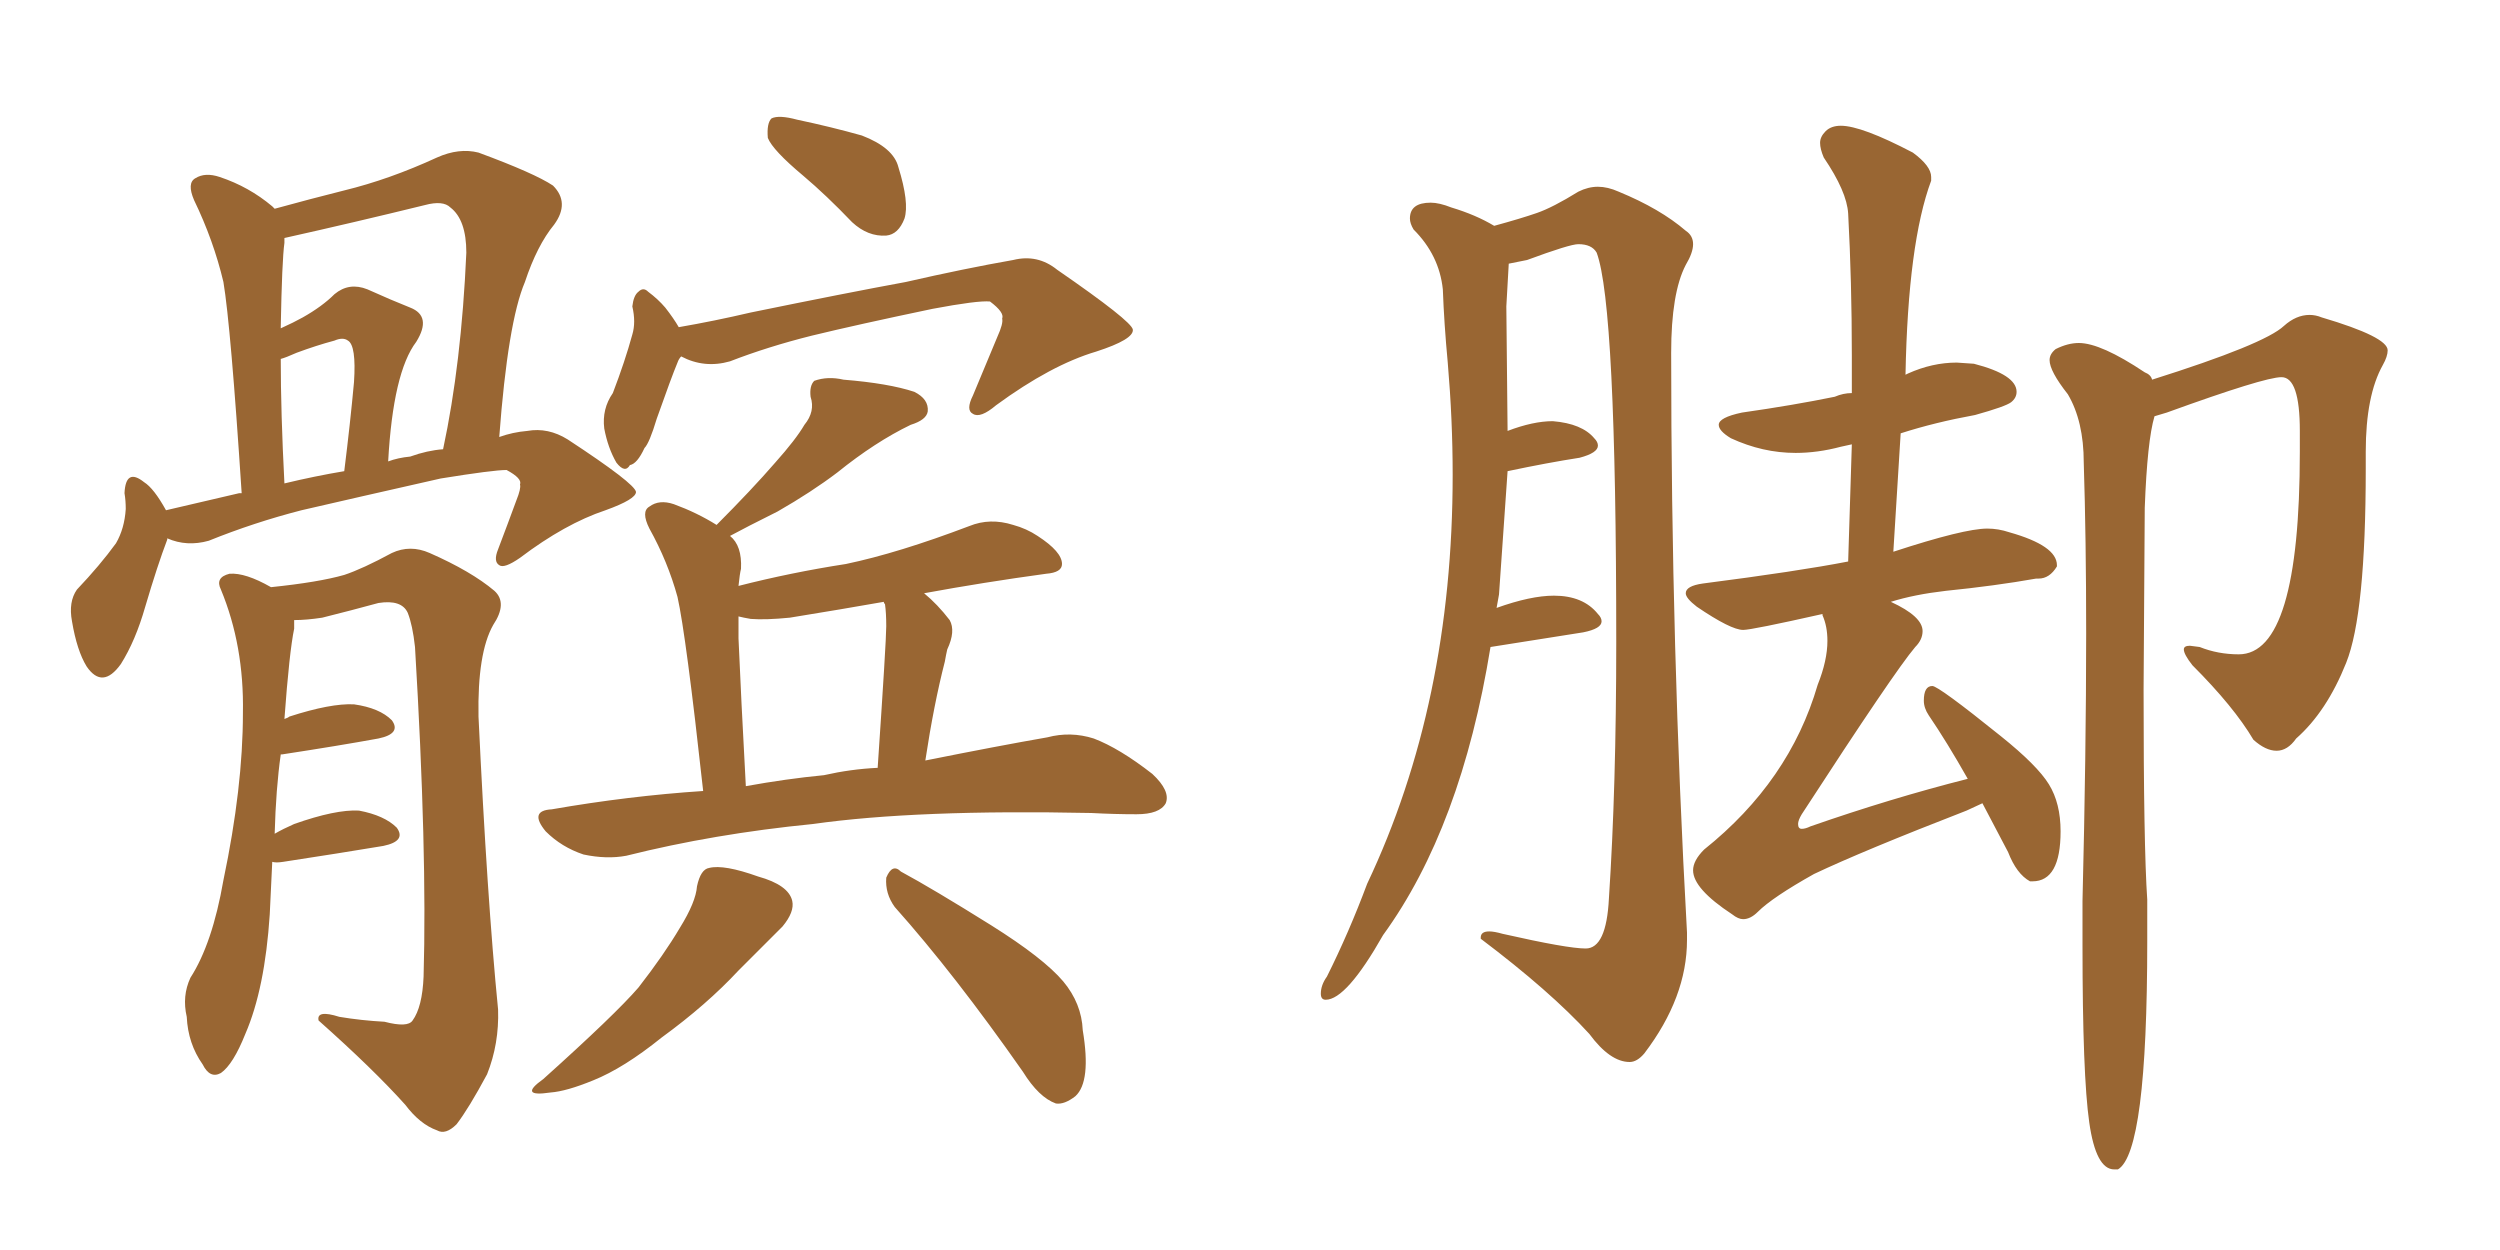 <svg xmlns="http://www.w3.org/2000/svg" xmlns:xlink="http://www.w3.org/1999/xlink" width="300" height="150"><path fill="#996633" padding="10" d="M96.39 21.09L96.39 21.09Q92.72 18.02 92.14 16.55L92.14 16.55Q91.99 14.79 92.58 14.21L92.58 14.21Q93.46 13.77 95.65 14.36L95.65 14.36Q99.76 15.23 103.42 16.26L103.42 16.26Q107.23 17.72 107.81 20.07L107.81 20.07Q109.13 24.32 108.54 26.22L108.54 26.22Q107.81 28.13 106.35 28.27L106.35 28.27Q104.15 28.42 102.25 26.66L102.25 26.66Q99.17 23.44 96.39 21.09ZM81.74 42.77L81.74 42.77Q81.45 43.07 81.30 43.51L81.30 43.51Q80.57 45.26 78.81 50.24L78.81 50.24Q77.93 53.17 77.34 53.76L77.34 53.76Q76.46 55.66 75.59 55.81L75.59 55.81Q75 56.84 73.97 55.52L73.97 55.52Q72.95 53.76 72.51 51.42L72.51 51.42Q72.22 49.07 73.54 47.17L73.54 47.17Q75 43.36 75.88 40.14L75.88 40.14Q76.32 38.67 75.88 36.77L75.88 36.77Q76.03 35.45 76.61 35.01L76.61 35.01Q77.20 34.42 77.78 35.01L77.78 35.01Q78.96 35.89 79.83 36.91L79.83 36.91Q80.86 38.23 81.45 39.26L81.45 39.26Q85.69 38.53 90.09 37.50L90.09 37.50Q101.51 35.16 108.69 33.84L108.69 33.84Q115.72 32.23 121.58 31.20L121.58 31.20Q124.51 30.47 126.86 32.37L126.86 32.37Q135.79 38.53 135.94 39.55L135.94 39.55Q136.08 40.72 131.54 42.19L131.54 42.19Q126.12 43.80 119.53 48.63L119.53 48.63Q117.63 50.24 116.75 49.66L116.75 49.66Q115.87 49.22 116.75 47.46L116.75 47.46Q118.21 43.95 119.68 40.43L119.68 40.43Q120.41 38.82 120.26 38.23L120.26 38.23Q120.56 37.50 118.80 36.18L118.80 36.18Q117.33 36.04 111.91 37.06L111.91 37.06Q102.83 38.96 97.41 40.28L97.41 40.28Q92.14 41.60 87.60 43.36L87.60 43.36Q84.52 44.24 81.74 42.77ZM107.37 108.84L107.37 108.84Q106.20 107.23 106.35 105.32L106.35 105.32Q107.08 103.56 108.11 104.59L108.11 104.59Q111.91 106.64 118.95 111.04L118.95 111.04Q125.24 114.99 127.59 117.77L127.59 117.77Q129.79 120.41 129.93 123.63L129.93 123.63Q130.96 129.79 129.05 131.54L129.05 131.54Q127.73 132.57 126.71 132.42L126.71 132.42Q124.66 131.69 122.75 128.61L122.75 128.61Q114.55 116.89 107.37 108.84ZM83.64 106.35L83.64 106.35Q84.08 104.30 85.11 104.15L85.11 104.15Q86.87 103.71 90.97 105.18L90.97 105.18Q94.63 106.20 95.07 108.11L95.07 108.11Q95.36 109.42 93.90 111.18L93.90 111.18Q92.29 112.79 88.62 116.46L88.62 116.46Q84.81 120.56 79.39 124.51L79.39 124.51Q74.85 128.17 71.19 129.64L71.19 129.64Q67.97 130.96 66.06 131.10L66.06 131.10Q62.11 131.69 65.19 129.49L65.19 129.49Q73.83 121.73 76.61 118.51L76.61 118.51Q79.69 114.55 81.59 111.33L81.59 111.33Q83.50 108.25 83.64 106.35ZM84.38 94.92L84.38 94.92Q82.32 76.17 81.30 71.63L81.30 71.63Q80.13 67.38 77.93 63.43L77.93 63.43Q76.90 61.38 77.93 60.79L77.93 60.79Q79.10 59.91 80.86 60.50L80.86 60.50Q83.64 61.52 85.99 62.99L85.99 62.99Q90.23 58.74 93.02 55.52L93.02 55.52Q95.51 52.73 96.53 50.98L96.53 50.98Q97.85 49.37 97.27 47.61L97.27 47.61Q97.12 46.29 97.71 45.70L97.71 45.70Q99.32 45.12 101.22 45.56L101.22 45.56Q106.64 46.00 109.72 47.02L109.72 47.02Q111.47 47.90 111.33 49.37L111.33 49.37Q111.18 50.39 109.28 50.98L109.28 50.98Q105.03 53.03 100.49 56.69L100.49 56.69Q97.41 59.03 93.31 61.38L93.31 61.38Q89.50 63.28 87.60 64.31L87.60 64.31Q89.06 65.48 88.92 68.26L88.92 68.26Q88.77 68.85 88.62 70.31L88.62 70.31Q94.92 68.70 101.51 67.68L101.51 67.68Q107.81 66.36 116.31 63.13L116.31 63.13Q118.80 62.11 121.58 62.99L121.58 62.99Q123.19 63.43 124.51 64.31L124.51 64.31Q127.44 66.21 127.44 67.68L127.44 67.68Q127.44 68.70 125.54 68.85L125.54 68.85Q118.07 69.87 110.89 71.19L110.89 71.19Q112.50 72.51 113.96 74.41L113.96 74.41Q114.70 75.73 113.67 77.93L113.67 77.93Q113.53 78.52 113.38 79.39L113.38 79.39Q112.06 84.52 111.04 91.26L111.04 91.26Q119.82 89.50 125.68 88.48L125.68 88.48Q128.47 87.74 131.25 88.62L131.25 88.62Q134.33 89.79 138.28 92.87L138.28 92.87Q140.48 94.92 139.89 96.39L139.89 96.39Q139.16 97.71 136.38 97.71L136.38 97.71Q133.74 97.71 130.96 97.56L130.96 97.56Q110.01 97.12 97.56 98.88L97.56 98.88Q85.69 100.05 75.15 102.69L75.15 102.69Q72.80 103.13 70.02 102.54L70.02 102.54Q67.38 101.66 65.48 99.76L65.48 99.76Q63.43 97.27 66.21 97.12L66.21 97.12Q75.44 95.51 84.38 94.92ZM98.88 93.02L98.88 93.02Q102.10 92.29 105.32 92.14L105.32 92.14Q106.35 76.90 106.35 75.15L106.35 75.15Q106.35 73.54 106.20 72.51L106.20 72.51Q106.05 72.36 106.05 72.22L106.05 72.22Q101.07 73.10 94.78 74.12L94.78 74.12Q91.85 74.41 90.09 74.27L90.09 74.27Q89.21 74.12 88.62 73.97L88.62 73.97Q88.62 75.15 88.62 76.61L88.62 76.61Q88.92 83.64 89.50 94.34L89.50 94.34Q94.34 93.46 98.88 93.02ZM32.67 103.42L32.67 103.42Q32.52 106.49 32.37 109.72L32.37 109.72Q31.79 118.65 29.44 124.07L29.44 124.07Q27.98 127.73 26.51 128.76L26.51 128.76Q25.20 129.49 24.32 127.73L24.32 127.73Q22.56 125.24 22.41 122.02L22.41 122.02Q21.83 119.53 22.85 117.33L22.85 117.33Q25.49 113.23 26.81 105.62L26.81 105.62Q29.15 94.48 29.15 85.55L29.15 85.55Q29.30 77.49 26.51 70.75L26.51 70.75Q25.78 69.29 27.54 68.85L27.54 68.85Q29.44 68.70 32.52 70.46L32.52 70.46Q38.23 69.87 41.31 68.99L41.31 68.99Q43.51 68.26 47.02 66.36L47.02 66.36Q49.22 65.33 51.56 66.36L51.56 66.36Q56.54 68.55 59.33 70.90L59.33 70.90Q60.94 72.36 59.18 75L59.18 75Q57.28 78.37 57.42 85.99L57.42 85.99Q58.45 107.81 59.77 121.14L59.77 121.14Q59.91 125.24 58.45 128.91L58.45 128.91Q56.25 133.01 54.79 134.91L54.79 134.91Q53.47 136.23 52.44 135.64L52.44 135.64Q50.39 134.91 48.63 132.57L48.63 132.57Q44.82 128.32 38.23 122.46L38.23 122.46Q37.94 121.14 40.72 122.02L40.72 122.02Q43.36 122.46 46.14 122.61L46.14 122.61Q48.93 123.34 49.51 122.46L49.51 122.46Q50.68 120.85 50.83 117.19L50.83 117.19Q51.27 102.25 49.80 77.64L49.80 77.64Q49.51 75 48.93 73.54L48.93 73.54Q48.19 71.92 45.41 72.36L45.41 72.36Q42.19 73.24 38.67 74.12L38.67 74.12Q36.77 74.41 35.30 74.41L35.30 74.41Q35.30 74.85 35.30 75.44L35.30 75.44Q34.72 78.22 34.13 86.28L34.13 86.28Q34.57 86.13 34.72 85.99L34.72 85.99Q39.70 84.38 42.48 84.52L42.48 84.52Q45.56 84.96 47.02 86.43L47.02 86.43Q48.19 88.04 45.41 88.62L45.41 88.62Q40.58 89.50 33.84 90.53L33.84 90.53Q33.84 90.53 33.69 90.53L33.69 90.53Q33.11 94.63 32.96 100.05L32.96 100.05Q33.98 99.46 35.30 98.88L35.30 98.88Q40.28 97.12 43.07 97.27L43.07 97.27Q46.14 97.85 47.61 99.32L47.61 99.32Q48.78 100.93 46.00 101.51L46.00 101.51Q40.72 102.39 33.98 103.42L33.98 103.42Q33.11 103.56 32.67 103.42ZM19.92 61.23L19.92 61.23Q24.32 60.21 28.71 59.18L28.71 59.18Q28.86 59.18 29.00 59.18L29.00 59.18Q27.69 39.11 26.81 33.84L26.81 33.84Q25.63 28.86 23.29 24.02L23.29 24.02Q22.41 21.97 23.44 21.39L23.44 21.39Q24.61 20.65 26.37 21.24L26.37 21.24Q29.88 22.41 32.67 24.76L32.67 24.76Q32.81 24.90 32.96 25.05L32.96 25.05Q37.21 23.88 41.31 22.85L41.31 22.85Q46.73 21.53 52.44 18.90L52.44 18.90Q55.08 17.72 57.42 18.31L57.42 18.31Q64.16 20.80 66.36 22.27L66.36 22.27Q68.41 24.32 66.50 26.95L66.50 26.95Q64.45 29.44 62.99 33.84L62.99 33.84Q60.94 38.67 59.91 52.44L59.91 52.44Q61.52 51.86 63.28 51.71L63.28 51.71Q65.77 51.27 68.12 52.73L68.12 52.73Q76.17 58.01 76.32 59.03L76.32 59.03Q76.32 59.91 72.66 61.23L72.66 61.23Q67.82 62.84 62.40 66.94L62.40 66.94Q60.50 68.26 59.91 67.82L59.91 67.82Q59.18 67.38 59.77 65.92L59.77 65.92Q60.94 62.84 61.96 60.06L61.96 60.06Q62.55 58.59 62.40 58.15L62.40 58.15Q62.70 57.42 60.79 56.40L60.79 56.40Q59.18 56.40 52.88 57.42L52.88 57.42Q42.48 59.77 36.18 61.23L36.18 61.23Q30.47 62.70 25.05 64.89L25.05 64.89Q22.41 65.63 20.07 64.60L20.07 64.60Q20.07 64.60 20.07 64.75L20.07 64.75Q18.90 67.82 17.43 72.80L17.43 72.80Q16.26 76.90 14.50 79.69L14.50 79.69Q12.30 82.76 10.40 79.98L10.40 79.98Q9.23 78.08 8.64 74.56L8.64 74.56Q8.20 72.22 9.23 70.75L9.23 70.75Q12.01 67.82 13.92 65.19L13.92 65.19Q14.94 63.43 15.09 61.08L15.09 61.08Q15.09 60.06 14.94 59.18L14.94 59.18Q15.09 56.10 17.29 57.86L17.29 57.86Q18.46 58.59 19.92 61.23ZM49.22 54.79L49.22 54.79Q51.27 54.05 53.17 53.91L53.17 53.91Q55.37 43.65 55.96 30.32L55.96 30.32Q55.96 26.37 54.05 24.90L54.05 24.90Q53.17 24.02 50.98 24.61L50.98 24.61Q42.63 26.66 34.13 28.56L34.13 28.56Q34.13 28.71 34.13 29.15L34.13 29.15Q33.84 31.20 33.69 39.26L33.69 39.26Q33.69 39.26 33.69 39.40L33.69 39.40Q35.30 38.67 36.33 38.09L36.33 38.09Q38.67 36.77 40.14 35.30L40.14 35.30Q41.89 33.84 44.09 34.72L44.09 34.72Q47.02 36.04 49.22 36.91L49.22 36.91Q51.86 37.94 49.95 41.02L49.95 41.02Q47.17 44.68 46.58 55.37L46.58 55.37Q47.75 54.93 49.22 54.79ZM34.13 58.01L34.13 58.01L34.13 58.01Q37.79 57.13 41.31 56.54L41.31 56.54Q42.04 50.68 42.48 45.85L42.48 45.85Q42.77 41.46 41.75 40.87L41.75 40.87Q41.16 40.43 40.14 40.87L40.14 40.87Q37.94 41.46 35.60 42.33L35.60 42.33Q34.28 42.92 33.69 43.07L33.69 43.07Q33.69 49.51 34.13 58.01ZM209.18 110.30L209.18 110.30Q208.59 110.30 207.86 109.72L207.86 109.72Q203.17 106.64 203.17 104.44L203.17 104.44Q203.17 103.27 204.49 101.95L204.49 101.95Q214.75 93.75 218.12 82.18L218.12 82.18Q219.29 79.25 219.29 76.90L219.29 76.90Q219.29 75.15 218.70 73.83L218.70 73.83L218.70 73.68Q210.21 75.59 209.18 75.59L209.18 75.59Q207.71 75.59 203.61 72.80L203.61 72.80Q202.29 71.78 202.29 71.19L202.29 71.19Q202.29 70.31 204.35 70.02L204.35 70.02Q215.77 68.55 221.78 67.38L221.78 67.38L222.22 53.32L220.90 53.61Q218.12 54.35 215.48 54.35L215.48 54.35Q211.52 54.35 207.71 52.59L207.71 52.59Q206.25 51.71 206.25 50.98L206.25 50.98Q206.25 50.10 209.03 49.51L209.03 49.51Q215.19 48.63 220.17 47.61L220.17 47.61Q221.19 47.17 222.22 47.17L222.22 47.17L222.22 42.63Q222.22 33.84 221.78 25.63L221.78 25.63Q221.63 23.00 218.85 18.90L218.85 18.90Q218.41 17.87 218.41 17.14L218.41 17.14Q218.41 16.41 219.07 15.75Q219.73 15.09 220.90 15.09L220.90 15.09Q223.39 15.09 229.54 18.31L229.54 18.31Q231.74 19.92 231.74 21.24L231.74 21.24L231.74 21.68Q228.96 29.15 228.66 44.97L228.66 44.97L228.96 44.82Q231.88 43.51 234.81 43.51L234.81 43.51L236.87 43.65Q241.99 44.97 241.99 47.02L241.99 47.02Q241.99 47.75 241.33 48.27Q240.67 48.78 237.01 49.80L237.01 49.80Q232.18 50.68 228.08 52.00L228.08 52.00L227.20 66.21Q235.69 63.43 238.48 63.43L238.48 63.43Q239.79 63.43 241.11 63.87L241.11 63.87Q246.83 65.48 246.83 67.82L246.83 67.82L246.83 67.97Q245.95 69.43 244.63 69.43L244.63 69.43L244.34 69.43Q239.36 70.31 233.50 70.90L233.50 70.90Q229.69 71.34 226.90 72.22L226.90 72.22Q230.71 73.97 230.71 75.73L230.71 75.73Q230.71 76.76 229.83 77.64L229.83 77.64Q227.34 80.57 216.21 97.71L216.21 97.71Q215.77 98.44 215.77 98.88L215.77 98.88Q215.77 99.46 216.21 99.46L216.21 99.46Q216.65 99.46 217.24 99.17L217.24 99.17Q226.90 95.80 236.13 93.46L236.13 93.46Q233.64 89.06 231.45 85.84L231.45 85.84Q230.86 84.96 230.86 84.08L230.86 84.08Q230.86 82.32 231.88 82.32L231.88 82.32Q232.62 82.32 240.09 88.33L240.09 88.33Q244.48 91.85 245.87 94.12Q247.27 96.39 247.27 99.76L247.27 99.76Q247.27 105.76 243.90 105.76L243.90 105.76L243.60 105.76Q241.99 104.88 240.97 102.25L240.97 102.25L237.89 96.39L235.99 97.27Q223.54 102.10 217.68 104.88L217.68 104.88Q212.70 107.67 210.94 109.42L210.94 109.42Q210.06 110.30 209.18 110.30ZM254.15 140.33L254.15 140.33L253.71 140.33Q251.51 140.33 250.71 134.69Q249.90 129.05 249.90 113.53L249.90 113.53L249.90 108.11Q250.34 90.23 250.34 76.03L250.34 76.03Q250.34 64.60 250.05 55.52L250.05 55.52Q250.05 50.54 248.14 47.31L248.14 47.31Q245.95 44.53 245.95 43.21L245.95 43.21Q245.95 42.48 246.68 41.89L246.68 41.89Q248.14 41.16 249.46 41.16L249.46 41.16Q252.10 41.16 257.37 44.68L257.37 44.68Q258.11 44.97 258.25 45.56L258.25 45.56Q271.73 41.31 274.07 39.11L274.07 39.11Q275.54 37.79 277.15 37.79L277.15 37.79Q277.88 37.79 278.61 38.09L278.61 38.09Q286.52 40.43 286.52 42.04L286.52 42.04Q286.52 42.77 285.94 43.80L285.94 43.80Q283.89 47.46 283.89 54.20L283.89 54.20L283.89 56.25Q283.89 73.68 281.54 79.54Q279.20 85.40 275.54 88.62L275.54 88.62Q274.51 90.09 273.19 90.09L273.19 90.09Q271.88 90.09 270.41 88.77L270.41 88.77Q268.07 84.81 263.09 79.83L263.09 79.83Q262.06 78.52 262.06 77.93L262.06 77.93Q262.06 77.49 262.79 77.49L262.79 77.49L263.96 77.64Q266.16 78.52 268.65 78.52L268.65 78.52Q275.98 78.52 275.98 54.20L275.98 54.20L275.98 51.71Q275.98 45.26 273.78 45.26L273.78 45.26Q271.73 45.26 260.01 49.51L260.01 49.51L258.54 49.95Q257.67 52.88 257.37 60.94L257.37 60.94L257.23 82.76Q257.23 101.51 257.67 107.96L257.67 107.96L257.67 112.94Q257.67 138.28 254.15 140.33ZM195.56 127.44L195.56 127.44Q193.21 127.44 190.72 124.07L190.72 124.07Q186.04 118.95 177.69 112.65L177.69 112.65L177.69 112.50Q177.69 111.77 178.71 111.77L178.71 111.77Q179.30 111.77 180.32 112.06L180.32 112.06Q188.09 113.82 190.28 113.82L190.28 113.82Q192.77 113.82 193.07 107.81L193.07 107.81Q193.95 94.48 193.95 77.05L193.95 77.05Q193.95 36.62 191.60 30.32L191.60 30.32Q191.02 29.30 189.40 29.30L189.40 29.30Q188.38 29.30 183.25 31.20L183.25 31.20L181.05 31.64L180.76 36.77L180.91 51.71Q183.98 50.54 186.33 50.54L186.33 50.54Q189.84 50.83 191.31 52.59L191.31 52.59Q191.75 53.03 191.75 53.47L191.75 53.47Q191.75 54.35 189.55 54.93L189.55 54.93Q185.74 55.52 180.91 56.54L180.91 56.54L179.88 71.34L179.59 72.95Q183.69 71.48 186.47 71.48L186.47 71.48Q189.99 71.48 191.75 73.68L191.75 73.68Q192.19 74.12 192.19 74.56L192.19 74.56Q192.19 75.44 189.99 75.88L189.99 75.88L178.86 77.64Q175.34 99.32 165.97 112.21L165.97 112.21Q161.57 119.97 159.08 119.97L159.08 119.97Q158.50 119.97 158.50 119.24L158.50 119.24Q158.50 118.21 159.23 117.19L159.23 117.19Q161.87 111.91 164.06 106.05L164.06 106.05Q174.32 84.38 174.32 56.98L174.32 56.98Q174.32 50.39 173.73 43.51L173.73 43.51Q173.29 38.82 173.14 34.72L173.14 34.72Q172.71 30.62 169.63 27.54L169.63 27.54Q169.19 26.81 169.19 26.22L169.19 26.22Q169.19 24.32 171.68 24.32L171.68 24.32Q172.71 24.32 174.17 24.90L174.17 24.90Q177.10 25.78 179.30 27.10L179.30 27.10Q182.52 26.22 184.42 25.56Q186.33 24.90 189.40 23.00L189.40 23.00Q190.58 22.41 191.75 22.41L191.75 22.41Q192.92 22.41 194.24 23.00L194.24 23.00Q199.22 25.05 202.29 27.69L202.29 27.69Q203.17 28.27 203.17 29.30L203.17 29.30Q203.17 30.32 202.29 31.79L202.29 31.79Q200.54 35.16 200.54 42.33L200.54 42.33Q200.54 77.78 202.44 111.91L202.44 111.91L202.44 112.79Q202.44 119.68 197.31 126.42L197.31 126.42Q196.44 127.44 195.56 127.44Z"/></svg>